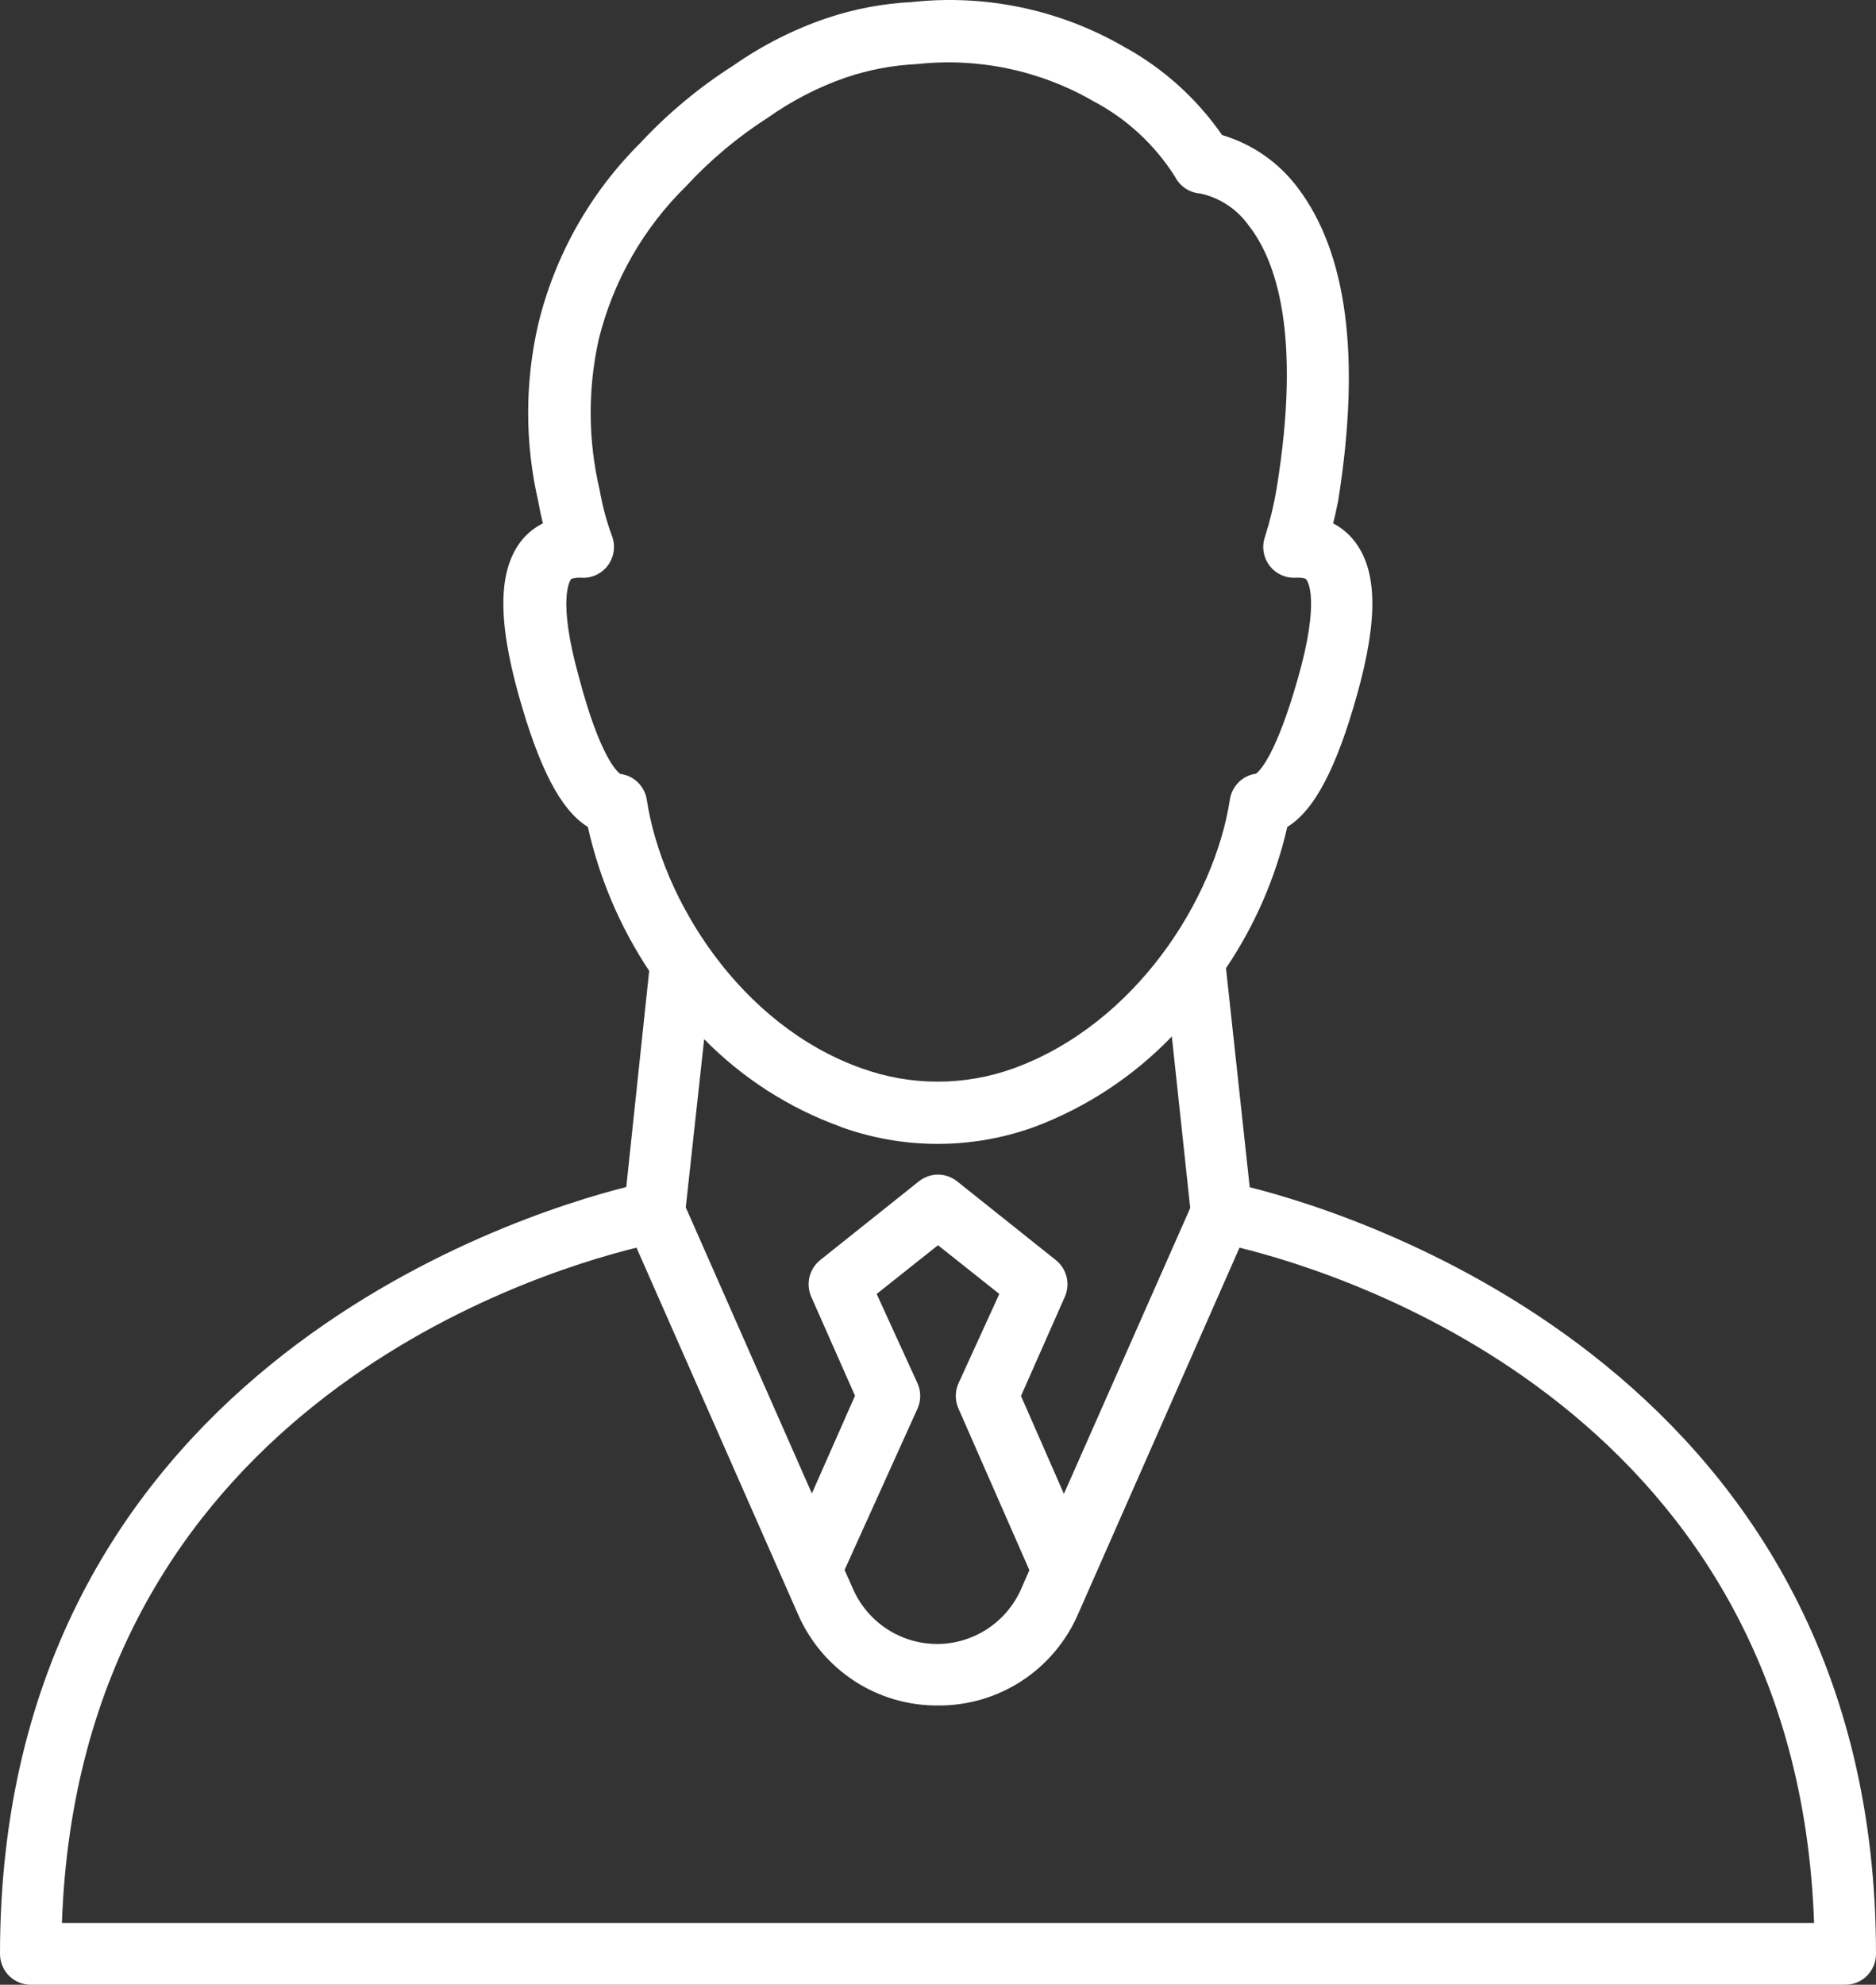 <svg width="87" height="92" viewBox="0 0 87 92" fill="none" xmlns="http://www.w3.org/2000/svg">
<rect x="0" y="0" width="87" height="92" fill="#333333" stroke="none"/>
<path d="M87 90.57C87 63.878 63.245 56.357 57.956 55.032L56.856 44.879C58.197 42.891 59.161 40.671 59.7 38.33C60.961 37.558 61.984 35.594 62.932 32.21C63.928 28.664 63.88 26.386 62.771 25.032C62.512 24.711 62.189 24.448 61.823 24.26C61.909 23.936 61.984 23.583 62.06 23.202C63.122 16.538 62.458 11.696 60.183 8.702C59.305 7.531 58.076 6.675 56.676 6.262C55.494 4.557 53.933 3.154 52.117 2.163C49.145 0.449 45.711 -0.275 42.306 0.094C40.951 0.161 39.611 0.414 38.324 0.847C36.795 1.368 35.346 2.103 34.021 3.03C32.434 4.038 30.981 5.246 29.698 6.624C27.373 8.93 25.732 11.841 24.959 15.032C24.338 17.729 24.338 20.533 24.959 23.23C25.022 23.586 25.095 23.929 25.177 24.26C24.813 24.44 24.491 24.693 24.229 25.003C23.11 26.357 23.053 28.645 24.049 32.21C24.997 35.594 26.001 37.558 27.262 38.33C27.794 40.712 28.758 42.974 30.106 45.003L29.044 55.022C23.755 56.357 0 63.821 0 90.57C0 90.949 0.15 91.313 0.416 91.581C0.683 91.849 1.045 92 1.422 92H85.578C85.765 92 85.95 91.963 86.122 91.891C86.295 91.819 86.451 91.714 86.584 91.581C86.716 91.448 86.82 91.291 86.892 91.117C86.963 90.944 87 90.758 87 90.57ZM28.76 35.871C28.599 35.756 27.812 35.022 26.864 31.448C25.812 27.711 26.456 26.881 26.485 26.843C26.513 26.805 26.817 26.767 26.921 26.776C27.159 26.799 27.399 26.76 27.618 26.664C27.837 26.569 28.029 26.419 28.176 26.229C28.322 26.038 28.419 25.814 28.456 25.577C28.494 25.339 28.471 25.096 28.39 24.87C28.132 24.174 27.939 23.456 27.812 22.725C27.269 20.43 27.253 18.04 27.765 15.738C28.432 13.033 29.837 10.57 31.822 8.626C32.947 7.41 34.221 6.344 35.613 5.452C36.725 4.665 37.941 4.039 39.225 3.593C40.285 3.235 41.388 3.027 42.505 2.973C45.35 2.657 48.221 3.258 50.704 4.689C52.251 5.505 53.559 6.714 54.496 8.197C54.608 8.416 54.774 8.602 54.978 8.737C55.182 8.872 55.418 8.952 55.662 8.969C56.574 9.167 57.379 9.701 57.918 10.466C59.16 12.048 60.382 15.461 59.197 22.687C59.072 23.426 58.895 24.156 58.667 24.87C58.587 25.095 58.564 25.336 58.601 25.572C58.638 25.808 58.732 26.03 58.876 26.22C59.021 26.409 59.21 26.56 59.426 26.657C59.643 26.754 59.88 26.795 60.117 26.776C60.259 26.776 60.496 26.776 60.572 26.853C60.648 26.929 61.226 27.806 60.193 31.438C59.16 35.07 58.401 35.747 58.25 35.861C57.946 35.903 57.663 36.042 57.444 36.259C57.226 36.475 57.083 36.757 57.036 37.062C56.325 41.695 52.657 47.463 47.007 49.522C44.731 50.343 42.241 50.343 39.964 49.522C34.362 47.539 30.703 41.743 29.992 37.053C29.941 36.748 29.794 36.469 29.571 36.256C29.349 36.043 29.065 35.908 28.76 35.871ZM38.997 52.239C41.896 53.285 45.066 53.285 47.965 52.239C50.375 51.335 52.554 49.902 54.344 48.044L55.197 55.995L49.339 69.245L47.349 64.708L49.377 60.122C49.509 59.831 49.539 59.503 49.464 59.192C49.388 58.881 49.211 58.604 48.96 58.406L44.382 54.755C44.13 54.556 43.82 54.447 43.5 54.447C43.18 54.447 42.87 54.556 42.618 54.755L38.04 58.406C37.791 58.604 37.616 58.879 37.54 59.188C37.465 59.497 37.494 59.822 37.623 60.113L39.651 64.698L37.651 69.226L31.803 55.966L32.656 48.168C34.437 49.982 36.601 51.37 38.988 52.229L38.997 52.239ZM42.552 64.126L40.656 59.979L43.5 57.72L46.344 59.979L44.448 64.126C44.367 64.309 44.325 64.507 44.325 64.708C44.325 64.908 44.367 65.106 44.448 65.289L47.737 72.782L47.358 73.649C47.024 74.409 46.477 75.055 45.785 75.508C45.092 75.962 44.284 76.203 43.457 76.203C42.631 76.203 41.823 75.962 41.13 75.508C40.438 75.055 39.891 74.409 39.557 73.649L39.168 72.772L42.552 65.289C42.633 65.106 42.675 64.908 42.675 64.708C42.675 64.507 42.633 64.309 42.552 64.126ZM2.872 89.14C3.687 65.594 24.428 59.083 29.518 57.834L36.997 74.803C37.546 76.075 38.456 77.157 39.612 77.913C40.769 78.669 42.121 79.066 43.5 79.055C44.879 79.066 46.231 78.669 47.388 77.913C48.544 77.157 49.454 76.075 50.003 74.803L57.482 57.834C62.572 59.083 83.313 65.594 84.128 89.14H2.872Z" fill="white"/>
</svg>
